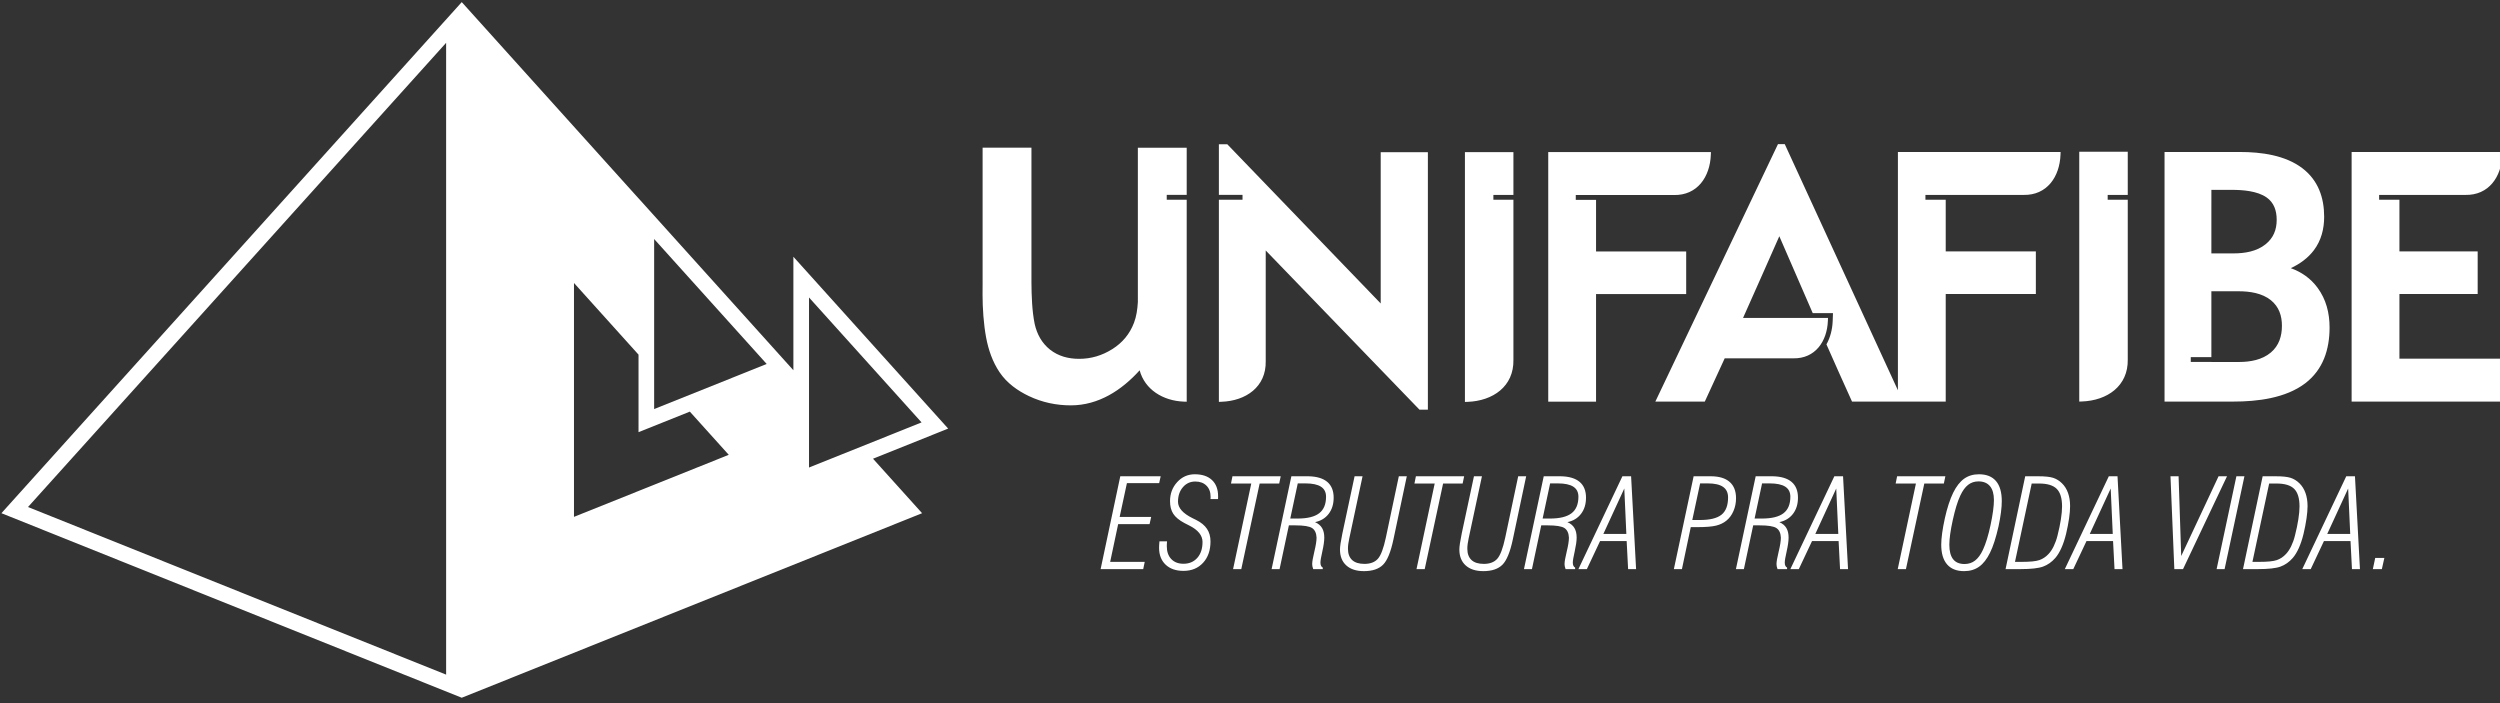 <?xml version="1.0" encoding="UTF-8" standalone="no"?>
<!DOCTYPE svg PUBLIC "-//W3C//DTD SVG 1.1//EN" "http://www.w3.org/Graphics/SVG/1.1/DTD/svg11.dtd">
<svg width="100%" height="100%" viewBox="0 0 256 72" version="1.1" xmlns="http://www.w3.org/2000/svg" xmlns:xlink="http://www.w3.org/1999/xlink" xml:space="preserve" xmlns:serif="http://www.serif.com/" style="fill-rule:evenodd;clip-rule:evenodd;stroke-linejoin:round;stroke-miterlimit:2;">
    <rect x="0" y="0" width="256" height="72" fill="#333333" stroke="none"/>
    <g transform="matrix(1,0,0,1,-322,-100.797)">
        <g transform="matrix(1.088,0,0,1.088,-35.699,-435.372)">
            <g transform="matrix(1,0,0,1,4.54747e-13,209.583)">
                <path d="M372.227,348.889L415.553,331.521L410.934,326.393L418.006,323.557L403.439,307.385L403.439,318.072L403.426,318.058L403.43,318.056L388.864,301.884L388.864,301.889L372.227,283.418L372.227,283.418L328.9,331.52L372.227,348.889ZM370.756,287.249L331.403,330.939L370.756,346.714L370.756,287.249ZM404.91,327.222L404.91,311.217L415.502,322.976L404.91,327.222ZM388.864,316.598L388.864,323.895L393.693,321.96L397.356,326.026L382.789,331.865L382.789,309.853L388.864,316.598ZM390.334,305.715L390.334,321.72L400.926,317.475L390.334,305.715Z" style="fill:white;"/>
            </g>
            <g transform="matrix(1,0,0,1,4.54747e-13,195.837)">
                <path d="M466.643,311.281L471.207,311.281L471.207,315.311L469.321,315.311L469.321,315.764L471.207,315.764L471.207,330.828C471.258,333.342 469.263,334.699 466.905,334.786L466.643,334.795L466.643,311.281ZM421.248,323.543L421.248,310.864L425.845,310.864L425.845,323.543L425.845,323.543C425.853,324.823 425.901,326.231 426.149,327.456C426.372,328.442 426.827,329.253 427.582,329.863C428.391,330.504 429.347,330.738 430.337,330.738C431.457,330.738 432.495,330.429 433.463,329.818C434.392,329.232 435.089,328.42 435.498,327.342C435.72,326.761 435.82,326.088 435.86,325.394L435.86,323.547L435.86,323.547L435.86,310.868L440.457,310.868L440.457,315.305L438.578,315.305L438.578,315.766L440.457,315.766L440.457,321.943L440.458,321.943L440.458,334.775L440.194,334.766C438.206,334.692 436.511,333.615 436.029,331.818C434.335,333.694 432.157,335.117 429.551,335.117C428.187,335.117 426.855,334.84 425.605,334.244C424.545,333.739 423.531,333.024 422.843,331.999C422.187,331.024 421.795,329.894 421.576,328.719C421.344,327.474 421.243,325.961 421.243,324.693L421.249,323.543L421.248,323.543ZM524.462,311.246L529.027,311.246L529.027,315.311L527.137,315.311L527.137,315.764L529.027,315.764L529.027,330.793C529.078,333.307 527.084,334.664 524.726,334.751L524.462,334.761L524.462,311.246ZM511.894,315.764L511.894,320.625L520.377,320.625L520.377,324.633L511.894,324.633L511.894,334.761L507.883,334.761L506.816,334.765L503.077,334.765L503.01,334.616C502.219,332.873 501.44,331.127 500.668,329.378C501.026,328.742 501.226,327.979 501.256,327.171L501.283,326.439L499.378,326.439C498.325,324.029 497.28,321.615 496.232,319.199C495.096,321.763 493.966,324.332 492.818,326.891L500.814,326.891L500.804,327.154C500.732,329.094 499.611,330.732 497.547,330.691L491.092,330.691C490.491,332 489.888,333.309 489.286,334.617L489.218,334.765L484.563,334.765L496.107,310.528L496.743,310.528L507.394,333.696L507.394,311.271L522.706,311.271L522.696,311.534C522.619,313.605 521.424,315.355 519.22,315.311L509.984,315.311L509.984,315.764L511.894,315.764ZM536.898,331.034L539.495,331.034C540.549,331.034 541.674,330.839 542.501,330.137C543.261,329.491 543.537,328.603 543.537,327.625C543.537,326.676 543.256,325.841 542.51,325.23C541.678,324.55 540.504,324.379 539.463,324.379L536.897,324.378L536.897,330.578L534.957,330.578L534.957,331.032L536.898,331.032L536.898,331.034ZM536.898,314.834L536.898,316.174L536.897,316.174L536.897,320.814L539.003,320.814C540.043,320.814 541.166,320.628 541.998,319.955C542.733,319.372 543.044,318.59 543.044,317.659C543.044,316.803 542.802,316.038 542.077,315.537C541.218,314.942 539.857,314.835 538.846,314.835L536.932,314.835L536.932,314.834L536.898,314.834ZM554.596,315.311L554.596,315.311L552.686,315.311L552.686,315.764L554.596,315.764L554.596,320.625L561.96,320.625L561.96,324.633L554.596,324.633L554.596,330.72L564.277,330.72L564.277,334.761L550.096,334.761L550.096,311.27L550.35,311.27C554.908,311.27 559.466,311.271 564.025,311.271L564.289,311.27L564.279,311.534C564.201,313.605 563.007,315.355 560.802,315.311L554.596,315.311ZM544.371,322.204C545.371,322.565 546.232,323.157 546.883,324.038C547.701,325.138 548.021,326.43 548.021,327.787C548.021,329.854 547.417,331.749 545.735,333.037C543.891,334.444 541.224,334.761 538.976,334.761L532.489,334.761L532.489,311.27L539.592,311.27C541.571,311.27 543.852,311.566 545.47,312.806C546.947,313.936 547.512,315.558 547.512,317.373C547.512,318.508 547.237,319.589 546.552,320.507C545.983,321.262 545.216,321.809 544.371,322.204ZM478.984,315.774L478.984,320.635L487.467,320.635L487.467,324.643L478.984,324.643L478.984,334.77L474.484,334.77L474.484,311.28L489.796,311.28L489.786,311.544C489.709,313.615 488.514,315.365 486.309,315.321L477.075,315.321L477.075,315.774L478.984,315.774ZM458.716,325.526L458.716,311.288L463.156,311.288L463.156,335.525L462.367,335.525L447.895,320.54L447.894,320.539L447.894,330.963C447.943,333.385 446.022,334.693 443.749,334.778L443.486,334.788L443.486,315.766L445.71,315.766L445.71,315.305L443.486,315.305L443.486,310.541L444.275,310.541L458.716,325.526Z" style="fill:white;"/>
            </g>
            <g transform="matrix(1,0,0,1,4.54747e-13,242.106)">
                <path d="M432.355,304.26L434.206,295.522L438.008,295.522L437.865,296.169L434.83,296.169L434.147,299.347L437.115,299.347L436.96,300.029L434.005,300.029L433.254,303.578L436.506,303.578L436.364,304.26L432.355,304.26ZM437.893,301.643L438.608,301.643C438.6,301.719 438.594,301.794 438.59,301.866C438.586,301.939 438.584,302.021 438.584,302.112C438.584,302.62 438.725,303.021 439.005,303.314C439.286,303.61 439.669,303.756 440.154,303.756C440.696,303.756 441.129,303.57 441.456,303.201C441.782,302.83 441.946,302.333 441.946,301.706C441.946,301.088 441.524,300.568 440.68,300.148C440.49,300.055 440.34,299.978 440.234,299.919C439.745,299.657 439.397,299.369 439.194,299.055C438.989,298.742 438.888,298.344 438.888,297.859C438.888,297.16 439.112,296.566 439.56,296.073C440.01,295.58 440.563,295.334 441.219,295.334C441.913,295.334 442.453,295.515 442.837,295.878C443.221,296.241 443.412,296.747 443.412,297.4C443.412,297.472 443.412,297.529 443.411,297.566C443.408,297.605 443.404,297.638 443.401,297.67L442.697,297.67C442.697,297.646 442.699,297.613 442.703,297.57C442.707,297.525 442.708,297.492 442.708,297.47C442.708,297.022 442.58,296.669 442.32,296.409C442.06,296.147 441.708,296.016 441.264,296.016C440.795,296.016 440.406,296.194 440.099,296.551C439.792,296.908 439.638,297.363 439.638,297.916C439.638,298.5 440.095,299.016 441.012,299.468C441.155,299.536 441.262,299.589 441.338,299.628C441.805,299.861 442.148,300.142 442.367,300.473C442.587,300.803 442.697,301.198 442.697,301.655C442.697,302.488 442.464,303.158 441.999,303.664C441.532,304.172 440.918,304.426 440.154,304.426C439.444,304.426 438.883,304.231 438.473,303.842C438.063,303.453 437.857,302.924 437.857,302.257C437.857,302.191 437.859,302.107 437.865,302.005C437.871,301.901 437.881,301.78 437.893,301.643ZM444.822,304.26L446.534,296.204L444.626,296.204L444.763,295.522L449.305,295.522L449.163,296.204L447.323,296.204L445.594,304.26L444.822,304.26ZM450.204,299.501L450.887,299.501C451.815,299.501 452.493,299.335 452.925,299.002C453.357,298.67 453.572,298.152 453.572,297.445C453.572,297.022 453.412,296.708 453.091,296.501C452.771,296.296 452.282,296.192 451.626,296.192L450.91,296.192L450.204,299.501ZM448.448,304.26L450.308,295.522L451.911,295.522C452.698,295.537 453.291,295.715 453.69,296.054C454.088,296.393 454.288,296.888 454.288,297.537C454.288,298.145 454.131,298.651 453.82,299.057C453.51,299.464 453.081,299.724 452.536,299.839C452.837,299.972 453.058,300.156 453.197,300.393C453.336,300.627 453.406,300.928 453.406,301.294C453.406,301.614 453.346,302.042 453.226,302.578C453.105,303.111 453.044,303.465 453.044,303.637C453.044,303.762 453.062,303.864 453.097,303.94C453.131,304.016 453.187,304.077 453.263,304.118L453.263,304.26L452.364,304.26C452.329,304.168 452.306,304.085 452.29,304.008C452.274,303.932 452.267,303.86 452.267,303.792C452.267,303.564 452.335,303.17 452.473,302.603C452.61,302.037 452.679,301.6 452.679,301.299C452.66,300.871 452.521,300.572 452.265,300.4C452.007,300.228 451.477,300.142 450.676,300.142L450.074,300.142L449.198,304.26L448.448,304.26ZM456.258,295.522L457.008,295.522L455.756,301.385C455.716,301.565 455.687,301.733 455.665,301.891C455.644,302.052 455.634,302.198 455.634,302.337C455.634,302.806 455.765,303.162 456.027,303.405C456.287,303.646 456.674,303.768 457.186,303.768C457.739,303.768 458.159,303.61 458.445,303.293C458.732,302.976 458.984,302.31 459.201,301.294L460.421,295.522L461.172,295.522L459.916,301.459C459.664,302.652 459.338,303.447 458.937,303.848C458.537,304.249 457.939,304.45 457.139,304.45C456.43,304.45 455.876,304.272 455.48,303.914C455.083,303.557 454.884,303.058 454.884,302.417C454.884,302.138 454.952,301.665 455.091,300.996L455.107,300.91L456.258,295.522ZM462.086,304.26L463.798,296.204L461.891,296.204L462.028,295.522L466.57,295.522L466.427,296.204L464.588,296.204L462.858,304.26L462.086,304.26ZM467.493,295.522L468.244,295.522L466.99,301.385C466.951,301.565 466.922,301.733 466.9,301.891C466.879,302.052 466.869,302.198 466.869,302.337C466.869,302.806 467,303.162 467.262,303.405C467.522,303.646 467.909,303.768 468.421,303.768C468.974,303.768 469.394,303.61 469.68,303.293C469.967,302.976 470.219,302.31 470.436,301.294L471.656,295.522L472.407,295.522L471.152,301.459C470.899,302.652 470.573,303.447 470.172,303.848C469.772,304.249 469.174,304.45 468.374,304.45C467.665,304.45 467.112,304.272 466.715,303.914C466.318,303.557 466.119,303.058 466.119,302.417C466.119,302.138 466.187,301.665 466.326,300.996L466.341,300.91L467.493,295.522ZM473.956,299.501L474.638,299.501C475.567,299.501 476.245,299.335 476.677,299.002C477.109,298.67 477.324,298.152 477.324,297.445C477.324,297.022 477.164,296.708 476.843,296.501C476.523,296.296 476.034,296.192 475.377,296.192L474.662,296.192L473.956,299.501ZM472.199,304.26L474.06,295.522L475.663,295.522C476.45,295.537 477.043,295.715 477.441,296.054C477.84,296.393 478.039,296.888 478.039,297.537C478.039,298.145 477.883,298.651 477.572,299.057C477.262,299.464 476.833,299.724 476.288,299.839C476.589,299.972 476.81,300.156 476.949,300.393C477.088,300.627 477.158,300.928 477.158,301.294C477.158,301.614 477.097,302.042 476.978,302.578C476.857,303.111 476.796,303.465 476.796,303.637C476.796,303.762 476.814,303.864 476.849,303.94C476.883,304.016 476.939,304.077 477.015,304.118L477.015,304.26L476.116,304.26C476.081,304.168 476.058,304.085 476.042,304.008C476.026,303.932 476.018,303.86 476.018,303.792C476.018,303.564 476.087,303.17 476.225,302.603C476.363,302.037 476.431,301.6 476.431,301.299C476.411,300.871 476.272,300.572 476.016,300.4C475.758,300.228 475.229,300.142 474.427,300.142L473.825,300.142L472.95,304.26L472.199,304.26ZM479.671,300.951L481.835,300.951L481.642,296.673L479.671,300.951ZM482.283,295.522L482.752,304.26L482.001,304.26L481.865,301.622L479.362,301.622L478.12,304.26L477.324,304.26L481.464,295.522L482.283,295.522ZM488.041,299.638L488.758,299.638C489.7,299.638 490.378,299.472 490.791,299.14C491.203,298.807 491.409,298.266 491.409,297.514C491.409,297.068 491.25,296.735 490.935,296.518C490.621,296.302 490.142,296.192 489.497,296.192L488.779,296.192L488.041,299.638ZM486.307,304.26L488.168,295.522L489.776,295.522C490.556,295.522 491.147,295.698 491.551,296.049C491.956,296.399 492.159,296.913 492.159,297.59C492.159,298.02 492.079,298.422 491.918,298.793C491.759,299.167 491.537,299.466 491.254,299.697C490.986,299.917 490.66,300.074 490.273,300.168C489.884,300.261 489.306,300.309 488.535,300.309L487.898,300.309L487.067,304.26L486.307,304.26ZM493.905,299.501L494.587,299.501C495.515,299.501 496.193,299.335 496.625,299.002C497.057,298.67 497.272,298.152 497.272,297.445C497.272,297.022 497.112,296.708 496.791,296.501C496.471,296.296 495.982,296.192 495.326,296.192L494.61,296.192L493.905,299.501ZM492.148,304.26L494.008,295.522L495.611,295.522C496.399,295.537 496.991,295.715 497.39,296.054C497.788,296.393 497.988,296.888 497.988,297.537C497.988,298.145 497.831,298.651 497.521,299.057C497.21,299.464 496.782,299.724 496.236,299.839C496.537,299.972 496.758,300.156 496.897,300.393C497.036,300.627 497.106,300.928 497.106,301.294C497.106,301.614 497.046,302.042 496.926,302.578C496.805,303.111 496.745,303.465 496.745,303.637C496.745,303.762 496.762,303.864 496.797,303.94C496.831,304.016 496.887,304.077 496.964,304.118L496.964,304.26L496.064,304.26C496.029,304.168 496.006,304.085 495.99,304.008C495.975,303.932 495.967,303.86 495.967,303.792C495.967,303.564 496.035,303.17 496.174,302.603C496.311,302.037 496.379,301.6 496.379,301.299C496.36,300.871 496.221,300.572 495.965,300.4C495.707,300.228 495.177,300.142 494.376,300.142L493.774,300.142L492.898,304.26L492.148,304.26ZM499.62,300.951L501.784,300.951L501.59,296.673L499.62,300.951ZM502.231,295.522L502.7,304.26L501.949,304.26L501.813,301.622L499.311,301.622L498.068,304.26L497.272,304.26L501.412,295.522L502.231,295.522ZM507.377,304.26L509.09,296.204L507.182,296.204L507.319,295.522L511.861,295.522L511.718,296.204L509.879,296.204L508.149,304.26L507.377,304.26ZM514.977,296.004C514.603,296.004 514.277,296.112 514.001,296.329C513.724,296.544 513.48,296.882 513.265,297.343C513.135,297.619 513.012,297.948 512.895,298.329C512.78,298.711 512.668,299.144 512.561,299.628C512.453,300.117 512.373,300.559 512.316,300.953C512.262,301.35 512.234,301.686 512.234,301.963C512.234,302.571 512.353,303.025 512.59,303.328C512.826,303.629 513.184,303.78 513.665,303.78C514.049,303.78 514.379,303.67 514.658,303.453C514.939,303.236 515.186,302.897 515.401,302.435C515.53,302.155 515.657,301.819 515.778,301.424C515.901,301.028 516.013,300.586 516.116,300.097C516.22,299.613 516.298,299.173 516.351,298.776C516.404,298.379 516.431,298.041 516.431,297.761C516.431,297.189 516.307,296.753 516.06,296.453C515.811,296.155 515.45,296.004 514.977,296.004ZM511.472,301.966C511.472,301.659 511.501,301.296 511.558,300.873C511.615,300.453 511.699,299.99 511.81,299.486C511.914,299.013 512.033,298.565 512.17,298.145C512.309,297.726 512.449,297.369 512.594,297.075C512.889,296.476 513.231,296.035 513.622,295.754C514.013,295.474 514.48,295.334 515.022,295.334C515.729,295.334 516.263,295.547 516.626,295.973C516.988,296.397 517.17,297.027 517.17,297.859C517.17,298.176 517.145,298.533 517.092,298.932C517.04,299.331 516.966,299.763 516.867,300.224C516.748,300.75 516.621,301.225 516.486,301.647C516.351,302.069 516.21,302.425 516.065,302.714C515.774,303.311 515.432,303.749 515.039,304.03C514.647,304.309 514.176,304.45 513.626,304.45C512.922,304.45 512.389,304.239 512.021,303.815C511.656,303.391 511.472,302.775 511.472,301.966ZM518.413,303.578L519.048,303.578C519.83,303.578 520.383,303.524 520.705,303.412C521.028,303.301 521.316,303.111 521.568,302.839C521.751,302.646 521.914,302.402 522.056,302.11C522.199,301.817 522.32,301.483 522.414,301.106C522.553,300.566 522.658,300.058 522.732,299.581C522.807,299.104 522.844,298.698 522.844,298.362C522.844,297.595 522.678,297.044 522.344,296.708C522.009,296.372 521.454,296.204 520.681,296.204L519.986,296.204L518.413,303.578ZM517.526,304.26L519.375,295.522L520.606,295.522C521.235,295.522 521.703,295.571 522.009,295.67C522.314,295.77 522.588,295.94 522.832,296.18C523.084,296.424 523.276,296.73 523.405,297.093C523.536,297.458 523.6,297.869 523.6,298.329C523.6,298.661 523.567,299.05 523.503,299.496C523.438,299.943 523.344,300.423 523.223,300.94C523.1,301.442 522.954,301.888 522.782,302.27C522.609,302.654 522.418,302.971 522.203,303.218C521.871,303.596 521.489,303.864 521.057,304.022C520.627,304.18 519.916,304.26 518.929,304.26L517.526,304.26ZM525.451,300.951L527.615,300.951L527.421,296.673L525.451,300.951ZM528.063,295.522L528.532,304.26L527.781,304.26L527.644,301.622L525.142,301.622L523.9,304.26L523.104,304.26L527.244,295.522L528.063,295.522ZM533.41,304.26L533.048,295.522L533.811,295.522L534.057,303.029L537.573,295.522L538.369,295.522L534.229,304.26L533.41,304.26ZM537.39,304.26L539.251,295.522L540.007,295.522L538.141,304.26L537.39,304.26ZM540.761,303.578L541.397,303.578C542.178,303.578 542.732,303.524 543.054,303.412C543.377,303.301 543.664,303.111 543.916,302.839C544.1,302.646 544.262,302.402 544.405,302.11C544.547,301.817 544.669,301.483 544.762,301.106C544.901,300.566 545.007,300.058 545.081,299.581C545.155,299.104 545.193,298.698 545.193,298.362C545.193,297.595 545.026,297.044 544.692,296.708C544.358,296.372 543.803,296.204 543.029,296.204L542.335,296.204L540.761,303.578ZM539.874,304.26L541.723,295.522L542.955,295.522C543.584,295.522 544.051,295.571 544.358,295.67C544.663,295.77 544.936,295.94 545.181,296.18C545.433,296.424 545.624,296.73 545.754,297.093C545.884,297.458 545.949,297.869 545.949,298.329C545.949,298.661 545.916,299.05 545.851,299.496C545.787,299.943 545.693,300.423 545.572,300.94C545.449,301.442 545.302,301.888 545.13,302.27C544.958,302.654 544.766,302.971 544.551,303.218C544.219,303.596 543.838,303.864 543.406,304.022C542.976,304.18 542.265,304.26 541.278,304.26L539.874,304.26ZM547.8,300.951L549.964,300.951L549.77,296.673L547.8,300.951ZM550.411,295.522L550.88,304.26L550.129,304.26L549.993,301.622L547.491,301.622L546.248,304.26L545.452,304.26L549.592,295.522L550.411,295.522ZM552.094,304.26L552.317,303.207L553.177,303.207L552.942,304.26L552.094,304.26Z" style="fill:white;fill-rule:nonzero;"/>
            </g>
        </g>
    </g>
</svg>
